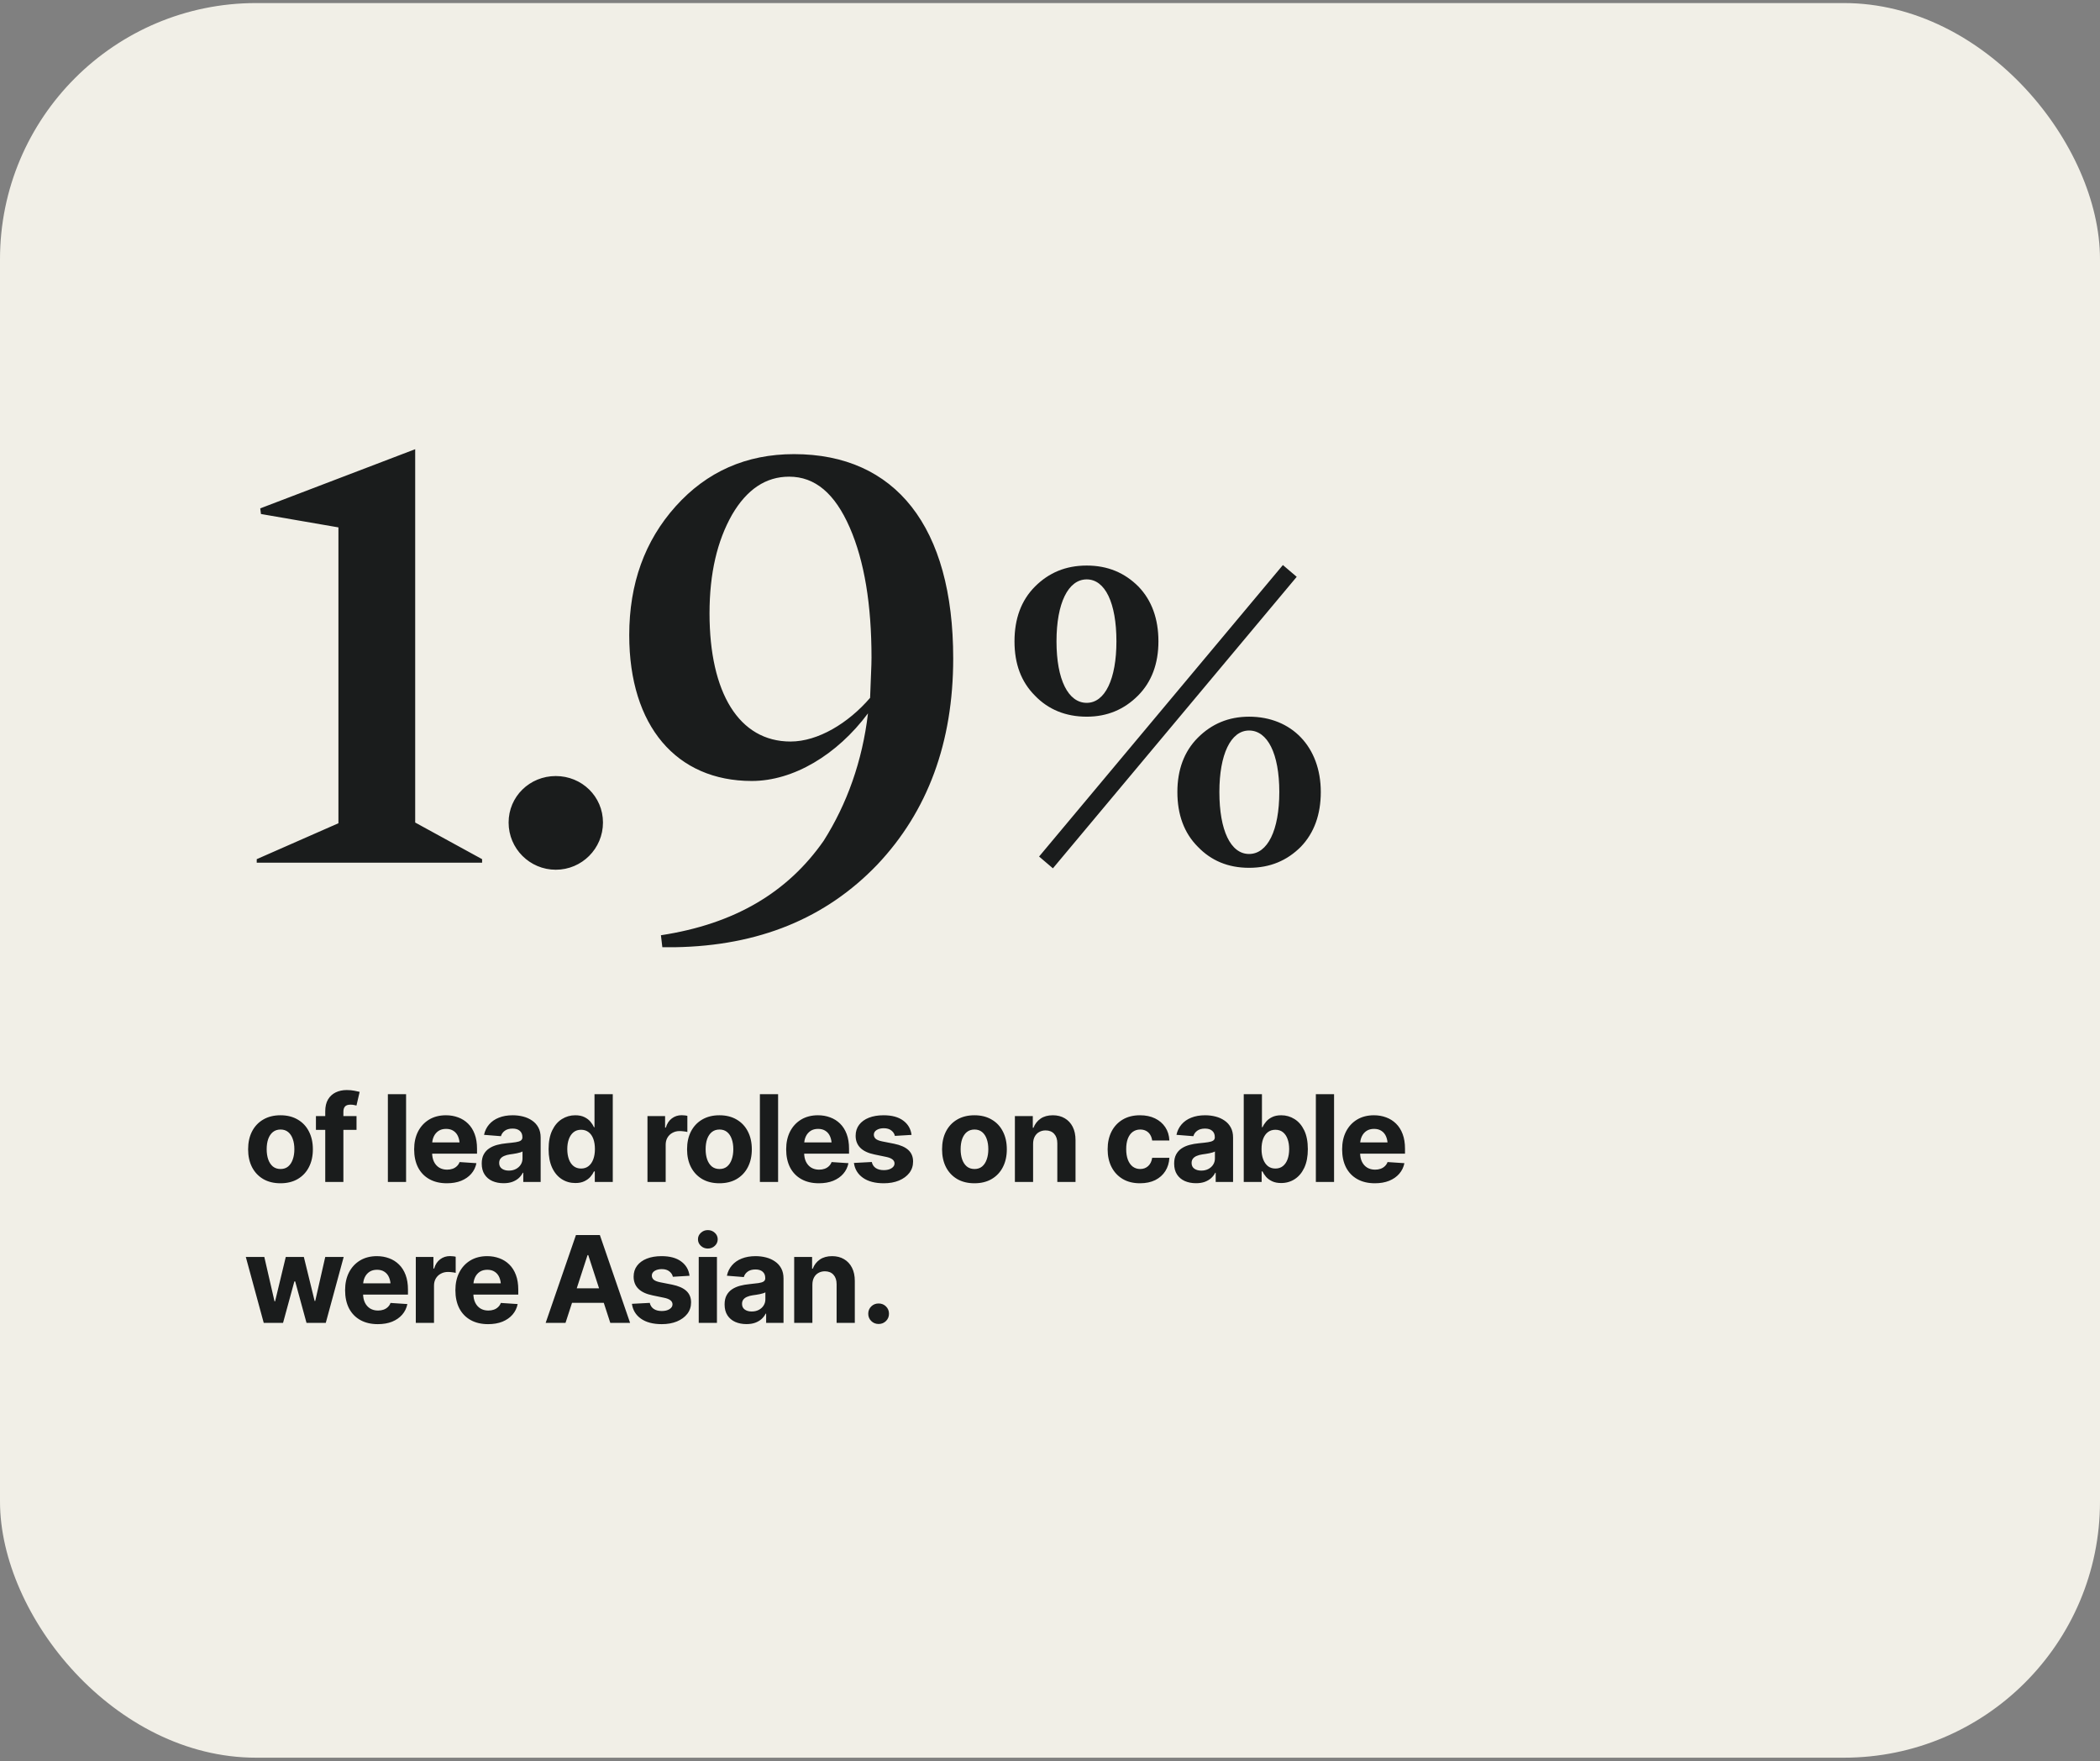 <svg width="328" height="275" viewBox="0 0 328 275" fill="none" xmlns="http://www.w3.org/2000/svg">
<rect x="0" y="0" width="328" height="275" fill="#808080" stroke="none"/>
<rect y="0.478" width="328" height="274" rx="40" fill="#F1EFE7"/>
<path d="M43.806 184.778C42.769 184.778 41.87 184.557 41.109 184.116C40.355 183.668 39.772 183.048 39.361 182.257C38.956 181.459 38.753 180.533 38.753 179.477C38.753 178.41 38.956 177.48 39.361 176.689C39.772 175.891 40.355 175.272 41.109 174.83C41.87 174.382 42.769 174.158 43.806 174.158C44.849 174.158 45.747 174.382 46.502 174.83C47.263 175.272 47.846 175.891 48.251 176.689C48.662 177.48 48.867 178.41 48.867 179.477C48.867 180.533 48.662 181.459 48.251 182.257C47.846 183.048 47.263 183.668 46.502 184.116C45.747 184.557 44.849 184.778 43.806 184.778ZM43.824 182.551C44.296 182.551 44.692 182.419 45.011 182.155C45.33 181.885 45.569 181.517 45.729 181.051C45.895 180.585 45.977 180.054 45.977 179.459C45.977 178.858 45.895 178.327 45.729 177.867C45.569 177.407 45.33 177.045 45.011 176.781C44.692 176.517 44.296 176.385 43.824 176.385C43.346 176.385 42.944 176.517 42.618 176.781C42.299 177.045 42.057 177.407 41.892 177.867C41.732 178.327 41.652 178.858 41.652 179.459C41.652 180.054 41.732 180.585 41.892 181.051C42.057 181.517 42.299 181.885 42.618 182.155C42.944 182.419 43.346 182.551 43.824 182.551ZM55.686 174.287V176.441H49.346V174.287H55.686ZM50.8 184.576V173.542C50.8 172.799 50.944 172.183 51.232 171.692C51.527 171.201 51.925 170.833 52.428 170.588C52.938 170.342 53.514 170.22 54.159 170.22C54.6 170.22 55.002 170.256 55.364 170.33C55.732 170.397 56.002 170.456 56.174 170.505L55.677 172.64C55.56 172.609 55.422 172.578 55.263 172.548C55.103 172.517 54.935 172.502 54.757 172.502C54.34 172.502 54.048 172.6 53.883 172.796C53.717 172.986 53.634 173.256 53.634 173.606V184.576H50.8ZM63.426 170.864V184.576H60.582V170.864H63.426ZM69.794 184.778C68.739 184.778 67.828 184.563 67.061 184.134C66.294 183.704 65.705 183.094 65.294 182.303C64.889 181.505 64.686 180.563 64.686 179.477C64.686 178.422 64.889 177.496 65.294 176.698C65.705 175.901 66.282 175.278 67.024 174.83C67.772 174.382 68.65 174.158 69.656 174.158C70.337 174.158 70.972 174.269 71.561 174.49C72.15 174.704 72.665 175.029 73.107 175.465C73.549 175.895 73.892 176.437 74.138 177.094C74.383 177.744 74.506 178.508 74.506 179.385V180.158H65.818V178.401H73.125L71.8 178.861C71.8 178.339 71.72 177.885 71.561 177.499C71.401 177.112 71.162 176.815 70.843 176.606C70.53 176.391 70.141 176.284 69.674 176.284C69.208 176.284 68.812 176.391 68.487 176.606C68.168 176.821 67.923 177.112 67.751 177.48C67.579 177.849 67.493 178.272 67.493 178.75V179.993C67.493 180.551 67.591 181.03 67.788 181.428C67.984 181.821 68.257 182.125 68.607 182.339C68.963 182.548 69.371 182.652 69.831 182.652C70.15 182.652 70.438 182.606 70.696 182.514C70.954 182.422 71.174 182.287 71.358 182.109C71.549 181.931 71.69 181.717 71.782 181.465L74.414 181.64C74.285 182.272 74.015 182.824 73.604 183.297C73.199 183.763 72.674 184.128 72.03 184.392C71.386 184.649 70.641 184.778 69.794 184.778ZM78.656 184.769C78.006 184.769 77.42 184.655 76.898 184.428C76.383 184.195 75.978 183.852 75.684 183.398C75.389 182.944 75.242 182.379 75.242 181.704C75.242 181.128 75.346 180.649 75.555 180.269C75.763 179.882 76.049 179.569 76.411 179.33C76.773 179.091 77.184 178.91 77.644 178.787C78.104 178.665 78.592 178.579 79.107 178.53C79.702 178.474 80.181 178.419 80.543 178.364C80.905 178.309 81.168 178.226 81.334 178.115C81.506 177.999 81.592 177.833 81.592 177.618V177.572C81.592 177.149 81.457 176.821 81.187 176.588C80.923 176.355 80.549 176.238 80.064 176.238C79.555 176.238 79.147 176.352 78.84 176.579C78.54 176.799 78.34 177.082 78.242 177.425L75.601 177.214C75.736 176.588 76 176.048 76.392 175.594C76.785 175.134 77.291 174.781 77.911 174.536C78.537 174.284 79.26 174.158 80.082 174.158C80.653 174.158 81.199 174.226 81.721 174.361C82.242 174.496 82.705 174.704 83.11 174.987C83.521 175.263 83.846 175.621 84.086 176.063C84.325 176.505 84.445 177.029 84.445 177.637V184.576H81.73V183.14H81.656C81.49 183.465 81.27 183.751 80.994 183.996C80.718 184.235 80.386 184.425 80 184.566C79.613 184.701 79.165 184.769 78.656 184.769ZM79.475 182.8C79.892 182.8 80.26 182.717 80.579 182.551C80.905 182.379 81.156 182.152 81.334 181.87C81.518 181.582 81.61 181.26 81.61 180.904V179.809C81.524 179.864 81.402 179.916 81.242 179.965C81.089 180.014 80.917 180.057 80.727 180.094C80.537 180.131 80.346 180.165 80.156 180.195C79.966 180.22 79.794 180.244 79.641 180.269C79.303 180.318 79.009 180.398 78.757 180.508C78.506 180.612 78.309 180.757 78.168 180.941C78.033 181.119 77.966 181.342 77.966 181.612C77.966 181.999 78.107 182.293 78.389 182.496C78.671 182.698 79.033 182.8 79.475 182.8ZM89.865 184.741C89.08 184.741 88.371 184.539 87.739 184.134C87.107 183.729 86.607 183.134 86.239 182.349C85.871 181.557 85.687 180.591 85.687 179.45C85.687 178.272 85.877 177.29 86.257 176.505C86.638 175.72 87.144 175.134 87.776 174.747C88.408 174.355 89.098 174.158 89.847 174.158C90.423 174.158 90.905 174.256 91.291 174.453C91.678 174.643 91.991 174.882 92.23 175.171C92.469 175.459 92.65 175.744 92.773 176.026H92.856V170.864H95.709V184.576H92.902V182.928H92.773C92.644 183.211 92.457 183.493 92.212 183.775C91.966 184.051 91.65 184.281 91.264 184.465C90.883 184.649 90.417 184.741 89.865 184.741ZM90.758 182.477C91.218 182.477 91.607 182.352 91.926 182.1C92.251 181.842 92.497 181.487 92.663 181.033C92.834 180.579 92.92 180.048 92.92 179.441C92.92 178.827 92.837 178.296 92.672 177.849C92.506 177.395 92.261 177.045 91.936 176.799C91.61 176.548 91.218 176.422 90.758 176.422C90.291 176.422 89.899 176.551 89.58 176.809C89.261 177.066 89.018 177.422 88.853 177.876C88.687 178.324 88.604 178.845 88.604 179.441C88.604 180.036 88.687 180.563 88.853 181.023C89.018 181.477 89.261 181.833 89.58 182.091C89.905 182.349 90.297 182.477 90.758 182.477ZM101.129 184.576V174.287H103.881V176.091H103.991C104.181 175.453 104.497 174.971 104.939 174.646C105.381 174.315 105.887 174.149 106.457 174.149C106.605 174.149 106.758 174.158 106.917 174.177C107.083 174.189 107.23 174.213 107.359 174.25V176.772C107.224 176.729 107.037 176.695 106.798 176.671C106.565 176.64 106.347 176.625 106.144 176.625C105.733 176.625 105.362 176.717 105.031 176.901C104.7 177.079 104.439 177.33 104.249 177.655C104.065 177.974 103.973 178.342 103.973 178.76V184.576H101.129ZM112.365 184.778C111.329 184.778 110.43 184.557 109.669 184.116C108.914 183.668 108.332 183.048 107.921 182.257C107.516 181.459 107.313 180.533 107.313 179.477C107.313 178.41 107.516 177.48 107.921 176.689C108.332 175.891 108.914 175.272 109.669 174.83C110.43 174.382 111.329 174.158 112.365 174.158C113.408 174.158 114.307 174.382 115.062 174.83C115.823 175.272 116.405 175.891 116.81 176.689C117.221 177.48 117.427 178.41 117.427 179.477C117.427 180.533 117.221 181.459 116.81 182.257C116.405 183.048 115.823 183.668 115.062 184.116C114.307 184.557 113.408 184.778 112.365 184.778ZM112.384 182.551C112.856 182.551 113.252 182.419 113.571 182.155C113.89 181.885 114.129 181.517 114.289 181.051C114.454 180.585 114.537 180.054 114.537 179.459C114.537 178.858 114.454 178.327 114.289 177.867C114.129 177.407 113.89 177.045 113.571 176.781C113.252 176.517 112.856 176.385 112.384 176.385C111.905 176.385 111.503 176.517 111.178 176.781C110.859 177.045 110.617 177.407 110.451 177.867C110.292 178.327 110.212 178.858 110.212 179.459C110.212 180.054 110.292 180.585 110.451 181.051C110.617 181.517 110.859 181.885 111.178 182.155C111.503 182.419 111.905 182.551 112.384 182.551ZM121.531 170.864V184.576H118.688V170.864H121.531ZM127.9 184.778C126.844 184.778 125.933 184.563 125.166 184.134C124.399 183.704 123.811 183.094 123.399 182.303C122.995 181.505 122.792 180.563 122.792 179.477C122.792 178.422 122.995 177.496 123.399 176.698C123.811 175.901 124.387 175.278 125.13 174.83C125.878 174.382 126.755 174.158 127.762 174.158C128.443 174.158 129.078 174.269 129.666 174.49C130.255 174.704 130.771 175.029 131.213 175.465C131.654 175.895 131.998 176.437 132.243 177.094C132.489 177.744 132.611 178.508 132.611 179.385V180.158H123.924V178.401H131.231L129.906 178.861C129.906 178.339 129.826 177.885 129.666 177.499C129.507 177.112 129.268 176.815 128.949 176.606C128.636 176.391 128.246 176.284 127.78 176.284C127.314 176.284 126.918 176.391 126.593 176.606C126.274 176.821 126.028 177.112 125.857 177.48C125.685 177.849 125.599 178.272 125.599 178.75V179.993C125.599 180.551 125.697 181.03 125.893 181.428C126.09 181.821 126.363 182.125 126.712 182.339C127.068 182.548 127.476 182.652 127.936 182.652C128.255 182.652 128.544 182.606 128.801 182.514C129.059 182.422 129.28 182.287 129.464 182.109C129.654 181.931 129.795 181.717 129.887 181.465L132.519 181.64C132.39 182.272 132.121 182.824 131.709 183.297C131.305 183.763 130.78 184.128 130.136 184.392C129.492 184.649 128.746 184.778 127.9 184.778ZM142.375 177.223L139.771 177.379C139.704 177.054 139.523 176.775 139.228 176.542C138.934 176.302 138.538 176.183 138.041 176.183C137.599 176.183 137.228 176.275 136.927 176.459C136.633 176.643 136.486 176.888 136.486 177.195C136.486 177.441 136.581 177.652 136.771 177.83C136.967 178.002 137.302 178.137 137.774 178.235L139.642 178.603C140.642 178.806 141.388 179.134 141.878 179.588C142.369 180.042 142.615 180.64 142.615 181.382C142.615 182.063 142.418 182.658 142.026 183.168C141.633 183.671 141.093 184.066 140.406 184.355C139.719 184.637 138.931 184.778 138.041 184.778C136.679 184.778 135.593 184.493 134.783 183.922C133.979 183.352 133.51 182.579 133.375 181.603L136.164 181.456C136.256 181.873 136.464 182.189 136.789 182.404C137.115 182.619 137.532 182.726 138.041 182.726C138.538 182.726 138.94 182.628 139.246 182.431C139.559 182.235 139.716 181.987 139.716 181.686C139.716 181.177 139.274 180.833 138.391 180.655L136.614 180.287C135.614 180.085 134.869 179.738 134.378 179.247C133.887 178.757 133.642 178.128 133.642 177.361C133.642 176.698 133.823 176.128 134.185 175.649C134.547 175.171 135.053 174.802 135.703 174.545C136.36 174.287 137.127 174.158 138.004 174.158C139.305 174.158 140.326 174.434 141.069 174.987C141.817 175.533 142.253 176.278 142.375 177.223ZM152.195 184.778C151.158 184.778 150.259 184.557 149.498 184.116C148.744 183.668 148.161 183.048 147.75 182.257C147.345 181.459 147.142 180.533 147.142 179.477C147.142 178.41 147.345 177.48 147.75 176.689C148.161 175.891 148.744 175.272 149.498 174.83C150.259 174.382 151.158 174.158 152.195 174.158C153.238 174.158 154.136 174.382 154.891 174.83C155.652 175.272 156.235 175.891 156.639 176.689C157.051 177.48 157.256 178.41 157.256 179.477C157.256 180.533 157.051 181.459 156.639 182.257C156.235 183.048 155.652 183.668 154.891 184.116C154.136 184.557 153.238 184.778 152.195 184.778ZM152.213 182.551C152.685 182.551 153.081 182.419 153.4 182.155C153.719 181.885 153.958 181.517 154.118 181.051C154.284 180.585 154.366 180.054 154.366 179.459C154.366 178.858 154.284 178.327 154.118 177.867C153.958 177.407 153.719 177.045 153.4 176.781C153.081 176.517 152.685 176.385 152.213 176.385C151.734 176.385 151.333 176.517 151.007 176.781C150.688 177.045 150.446 177.407 150.28 177.867C150.121 178.327 150.041 178.858 150.041 179.459C150.041 180.054 150.121 180.585 150.28 181.051C150.446 181.517 150.688 181.885 151.007 182.155C151.333 182.419 151.734 182.551 152.213 182.551ZM161.36 178.631V184.576H158.517V174.287H161.314V176.118H161.416C161.649 175.511 162.02 175.033 162.529 174.683C163.038 174.333 163.676 174.158 164.443 174.158C165.155 174.158 165.775 174.315 166.302 174.628C166.836 174.94 167.25 175.385 167.545 175.962C167.839 176.539 167.986 177.229 167.986 178.033V184.576H165.143V178.539C165.143 177.913 164.98 177.422 164.655 177.066C164.33 176.704 163.882 176.523 163.311 176.523C162.931 176.523 162.594 176.609 162.299 176.781C162.005 176.947 161.775 177.186 161.609 177.499C161.443 177.812 161.36 178.189 161.36 178.631ZM178.054 184.778C177.005 184.778 176.103 184.554 175.349 184.106C174.594 183.652 174.014 183.03 173.609 182.238C173.204 181.441 173.002 180.52 173.002 179.477C173.002 178.422 173.204 177.496 173.609 176.698C174.02 175.901 174.603 175.278 175.358 174.83C176.112 174.382 177.011 174.158 178.054 174.158C178.95 174.158 179.732 174.321 180.401 174.646C181.076 174.971 181.609 175.428 182.002 176.017C182.395 176.606 182.609 177.299 182.646 178.097H179.959C179.91 177.753 179.806 177.453 179.646 177.195C179.487 176.937 179.275 176.738 179.011 176.597C178.747 176.456 178.441 176.385 178.091 176.385C177.649 176.385 177.263 176.505 176.931 176.744C176.606 176.977 176.352 177.324 176.168 177.784C175.99 178.238 175.901 178.79 175.901 179.441C175.901 180.091 175.99 180.649 176.168 181.115C176.352 181.582 176.606 181.938 176.931 182.183C177.263 182.428 177.649 182.551 178.091 182.551C178.582 182.551 178.996 182.398 179.333 182.091C179.671 181.778 179.879 181.349 179.959 180.803H182.646C182.603 181.588 182.392 182.281 182.011 182.882C181.631 183.477 181.106 183.944 180.438 184.281C179.769 184.612 178.974 184.778 178.054 184.778ZM186.806 184.769C186.156 184.769 185.57 184.655 185.048 184.428C184.533 184.195 184.128 183.852 183.833 183.398C183.539 182.944 183.392 182.379 183.392 181.704C183.392 181.128 183.496 180.649 183.705 180.269C183.913 179.882 184.198 179.569 184.56 179.33C184.922 179.091 185.333 178.91 185.794 178.787C186.254 178.665 186.741 178.579 187.257 178.53C187.852 178.474 188.33 178.419 188.692 178.364C189.054 178.309 189.318 178.226 189.484 178.115C189.656 177.999 189.741 177.833 189.741 177.618V177.572C189.741 177.149 189.607 176.821 189.337 176.588C189.073 176.355 188.699 176.238 188.214 176.238C187.705 176.238 187.297 176.352 186.99 176.579C186.689 176.799 186.49 177.082 186.392 177.425L183.751 177.214C183.886 176.588 184.149 176.048 184.542 175.594C184.935 175.134 185.441 174.781 186.06 174.536C186.686 174.284 187.41 174.158 188.232 174.158C188.803 174.158 189.349 174.226 189.87 174.361C190.392 174.496 190.855 174.704 191.26 174.987C191.671 175.263 191.996 175.621 192.235 176.063C192.475 176.505 192.594 177.029 192.594 177.637V184.576H189.88V183.14H189.806C189.64 183.465 189.419 183.751 189.143 183.996C188.867 184.235 188.536 184.425 188.149 184.566C187.763 184.701 187.315 184.769 186.806 184.769ZM187.625 182.8C188.042 182.8 188.41 182.717 188.729 182.551C189.054 182.379 189.306 182.152 189.484 181.87C189.668 181.582 189.76 181.26 189.76 180.904V179.809C189.674 179.864 189.551 179.916 189.392 179.965C189.238 180.014 189.067 180.057 188.876 180.094C188.686 180.131 188.496 180.165 188.306 180.195C188.116 180.22 187.944 180.244 187.791 180.269C187.453 180.318 187.159 180.398 186.907 180.508C186.656 180.612 186.459 180.757 186.318 180.941C186.183 181.119 186.116 181.342 186.116 181.612C186.116 181.999 186.257 182.293 186.539 182.496C186.821 182.698 187.183 182.8 187.625 182.8ZM200.104 184.741C199.552 184.741 199.082 184.649 198.696 184.465C198.309 184.281 197.993 184.051 197.748 183.775C197.509 183.493 197.321 183.211 197.186 182.928H197.058V184.576H194.26V170.864H197.104V176.026H197.186C197.315 175.744 197.499 175.459 197.739 175.171C197.978 174.882 198.291 174.643 198.677 174.453C199.064 174.256 199.542 174.158 200.113 174.158C200.868 174.158 201.558 174.355 202.183 174.747C202.815 175.134 203.322 175.72 203.702 176.505C204.082 177.29 204.272 178.272 204.272 179.45C204.272 180.591 204.088 181.557 203.72 182.349C203.352 183.134 202.852 183.729 202.22 184.134C201.595 184.539 200.889 184.741 200.104 184.741ZM199.202 182.477C199.668 182.477 200.061 182.349 200.38 182.091C200.699 181.833 200.941 181.477 201.107 181.023C201.272 180.563 201.355 180.036 201.355 179.441C201.355 178.845 201.272 178.324 201.107 177.876C200.947 177.422 200.708 177.066 200.389 176.809C200.07 176.551 199.674 176.422 199.202 176.422C198.742 176.422 198.349 176.548 198.024 176.799C197.705 177.045 197.459 177.395 197.288 177.849C197.122 178.296 197.039 178.827 197.039 179.441C197.039 180.048 197.125 180.579 197.297 181.033C197.469 181.487 197.714 181.842 198.033 182.1C198.358 182.352 198.748 182.477 199.202 182.477ZM208.368 170.864V184.576H205.524V170.864H208.368ZM214.736 184.778C213.681 184.778 212.77 184.563 212.003 184.134C211.236 183.704 210.647 183.094 210.236 182.303C209.831 181.505 209.628 180.563 209.628 179.477C209.628 178.422 209.831 177.496 210.236 176.698C210.647 175.901 211.224 175.278 211.966 174.83C212.714 174.382 213.592 174.158 214.598 174.158C215.279 174.158 215.914 174.269 216.503 174.49C217.092 174.704 217.607 175.029 218.049 175.465C218.491 175.895 218.834 176.437 219.08 177.094C219.325 177.744 219.448 178.508 219.448 179.385V180.158H210.76V178.401H218.067L216.742 178.861C216.742 178.339 216.662 177.885 216.503 177.499C216.343 177.112 216.104 176.815 215.785 176.606C215.472 176.391 215.083 176.284 214.616 176.284C214.15 176.284 213.754 176.391 213.429 176.606C213.11 176.821 212.865 177.112 212.693 177.48C212.521 177.849 212.435 178.272 212.435 178.75V179.993C212.435 180.551 212.533 181.03 212.73 181.428C212.926 181.821 213.199 182.125 213.549 182.339C213.905 182.548 214.313 182.652 214.773 182.652C215.092 182.652 215.38 182.606 215.638 182.514C215.895 182.422 216.116 182.287 216.3 182.109C216.491 181.931 216.632 181.717 216.724 181.465L219.356 181.64C219.227 182.272 218.957 182.824 218.546 183.297C218.141 183.763 217.616 184.128 216.972 184.392C216.328 184.649 215.583 184.778 214.736 184.778ZM41.192 206.576L38.394 196.287H41.284L42.876 203.208H42.968L44.634 196.287H47.459L49.143 203.161H49.235L50.8 196.287H53.68L50.883 206.576H47.873L46.106 200.106H45.977L44.211 206.576H41.192ZM59.008 206.778C57.953 206.778 57.042 206.563 56.275 206.134C55.508 205.704 54.919 205.094 54.508 204.303C54.103 203.505 53.901 202.563 53.901 201.477C53.901 200.422 54.103 199.496 54.508 198.698C54.919 197.901 55.496 197.278 56.238 196.83C56.987 196.382 57.864 196.158 58.87 196.158C59.551 196.158 60.186 196.269 60.775 196.49C61.364 196.704 61.88 197.029 62.321 197.465C62.763 197.895 63.107 198.437 63.352 199.094C63.597 199.744 63.72 200.508 63.72 201.385V202.158H55.033V200.401H62.34L61.015 200.861C61.015 200.339 60.935 199.885 60.775 199.499C60.616 199.112 60.377 198.815 60.057 198.606C59.745 198.391 59.355 198.284 58.889 198.284C58.422 198.284 58.027 198.391 57.702 198.606C57.383 198.821 57.137 199.112 56.965 199.48C56.794 199.849 56.708 200.272 56.708 200.75V201.993C56.708 202.551 56.806 203.03 57.002 203.428C57.199 203.821 57.472 204.125 57.821 204.339C58.177 204.548 58.585 204.652 59.045 204.652C59.364 204.652 59.653 204.606 59.91 204.514C60.168 204.422 60.389 204.287 60.573 204.109C60.763 203.931 60.904 203.717 60.996 203.465L63.628 203.64C63.499 204.272 63.229 204.824 62.818 205.297C62.413 205.763 61.889 206.128 61.245 206.392C60.6 206.649 59.855 206.778 59.008 206.778ZM64.944 206.576V196.287H67.696V198.091H67.806C67.996 197.453 68.312 196.971 68.754 196.646C69.196 196.315 69.702 196.149 70.272 196.149C70.42 196.149 70.573 196.158 70.733 196.177C70.898 196.189 71.046 196.213 71.174 196.25V198.772C71.039 198.729 70.852 198.695 70.613 198.671C70.38 198.64 70.162 198.625 69.96 198.625C69.549 198.625 69.177 198.717 68.846 198.901C68.515 199.079 68.254 199.33 68.064 199.655C67.88 199.974 67.788 200.342 67.788 200.76V206.576H64.944ZM76.236 206.778C75.181 206.778 74.269 206.563 73.503 206.134C72.736 205.704 72.147 205.094 71.736 204.303C71.331 203.505 71.128 202.563 71.128 201.477C71.128 200.422 71.331 199.496 71.736 198.698C72.147 197.901 72.724 197.278 73.466 196.83C74.214 196.382 75.092 196.158 76.098 196.158C76.779 196.158 77.414 196.269 78.003 196.49C78.592 196.704 79.107 197.029 79.549 197.465C79.99 197.895 80.334 198.437 80.579 199.094C80.825 199.744 80.948 200.508 80.948 201.385V202.158H72.26V200.401H79.567L78.242 200.861C78.242 200.339 78.162 199.885 78.003 199.499C77.843 199.112 77.604 198.815 77.285 198.606C76.972 198.391 76.582 198.284 76.116 198.284C75.65 198.284 75.254 198.391 74.929 198.606C74.61 198.821 74.365 199.112 74.193 199.48C74.021 199.849 73.935 200.272 73.935 200.75V201.993C73.935 202.551 74.033 203.03 74.23 203.428C74.426 203.821 74.699 204.125 75.049 204.339C75.404 204.548 75.812 204.652 76.273 204.652C76.592 204.652 76.88 204.606 77.138 204.514C77.395 204.422 77.616 204.287 77.8 204.109C77.99 203.931 78.132 203.717 78.224 203.465L80.856 203.64C80.727 204.272 80.457 204.824 80.046 205.297C79.641 205.763 79.116 206.128 78.472 206.392C77.828 206.649 77.082 206.778 76.236 206.778ZM88.328 206.576H85.227L89.957 192.864H93.693L98.414 206.576H95.322L91.88 195.993H91.77L88.328 206.576ZM88.144 201.183H95.479V203.447H88.144V201.183ZM107.7 199.223L105.095 199.379C105.028 199.054 104.847 198.775 104.552 198.542C104.258 198.302 103.862 198.183 103.365 198.183C102.924 198.183 102.552 198.275 102.252 198.459C101.957 198.643 101.81 198.888 101.81 199.195C101.81 199.441 101.905 199.652 102.095 199.83C102.292 200.002 102.626 200.137 103.098 200.235L104.967 200.603C105.967 200.806 106.712 201.134 107.203 201.588C107.694 202.042 107.939 202.64 107.939 203.382C107.939 204.063 107.743 204.658 107.35 205.168C106.957 205.671 106.417 206.066 105.73 206.355C105.043 206.637 104.255 206.778 103.365 206.778C102.003 206.778 100.917 206.493 100.108 205.922C99.304 205.352 98.835 204.579 98.7 203.603L101.488 203.456C101.58 203.873 101.789 204.189 102.114 204.404C102.439 204.619 102.856 204.726 103.365 204.726C103.862 204.726 104.264 204.628 104.571 204.431C104.884 204.235 105.04 203.987 105.04 203.686C105.04 203.177 104.598 202.833 103.715 202.655L101.939 202.287C100.939 202.085 100.193 201.738 99.703 201.247C99.212 200.757 98.966 200.128 98.966 199.361C98.966 198.698 99.147 198.128 99.509 197.649C99.871 197.171 100.377 196.802 101.028 196.545C101.684 196.287 102.451 196.158 103.328 196.158C104.629 196.158 105.651 196.434 106.393 196.987C107.141 197.533 107.577 198.278 107.7 199.223ZM109.135 206.576V196.287H111.979V206.576H109.135ZM110.553 194.971C110.129 194.971 109.767 194.83 109.467 194.548C109.166 194.266 109.016 193.925 109.016 193.526C109.016 193.128 109.166 192.79 109.467 192.514C109.767 192.232 110.129 192.091 110.553 192.091C110.982 192.091 111.347 192.232 111.648 192.514C111.948 192.79 112.099 193.128 112.099 193.526C112.099 193.925 111.948 194.266 111.648 194.548C111.347 194.83 110.982 194.971 110.553 194.971ZM116.589 206.769C115.939 206.769 115.353 206.655 114.832 206.428C114.316 206.195 113.912 205.852 113.617 205.398C113.323 204.944 113.175 204.379 113.175 203.704C113.175 203.128 113.28 202.649 113.488 202.269C113.697 201.882 113.982 201.569 114.344 201.33C114.706 201.091 115.117 200.91 115.577 200.787C116.037 200.665 116.525 200.579 117.04 200.53C117.636 200.474 118.114 200.419 118.476 200.364C118.838 200.309 119.102 200.226 119.267 200.115C119.439 199.999 119.525 199.833 119.525 199.618V199.572C119.525 199.149 119.39 198.821 119.12 198.588C118.856 198.355 118.482 198.238 117.998 198.238C117.488 198.238 117.08 198.352 116.774 198.579C116.473 198.799 116.274 199.082 116.175 199.425L113.534 199.214C113.669 198.588 113.933 198.048 114.326 197.594C114.718 197.134 115.224 196.781 115.844 196.536C116.47 196.284 117.194 196.158 118.016 196.158C118.586 196.158 119.133 196.226 119.654 196.361C120.175 196.496 120.639 196.704 121.044 196.987C121.455 197.263 121.78 197.621 122.019 198.063C122.258 198.505 122.378 199.029 122.378 199.637V206.576H119.663V205.14H119.59C119.424 205.465 119.203 205.751 118.927 205.996C118.651 206.235 118.32 206.425 117.933 206.566C117.547 206.701 117.099 206.769 116.589 206.769ZM117.409 204.8C117.826 204.8 118.194 204.717 118.513 204.551C118.838 204.379 119.09 204.152 119.267 203.87C119.452 203.582 119.544 203.26 119.544 202.904V201.809C119.458 201.864 119.335 201.916 119.175 201.965C119.022 202.014 118.85 202.057 118.66 202.094C118.47 202.131 118.28 202.165 118.09 202.195C117.899 202.22 117.728 202.244 117.574 202.269C117.237 202.318 116.942 202.398 116.691 202.508C116.439 202.612 116.243 202.757 116.102 202.941C115.967 203.119 115.899 203.342 115.899 203.612C115.899 203.999 116.04 204.293 116.323 204.496C116.605 204.698 116.967 204.8 117.409 204.8ZM126.887 200.631V206.576H124.044V196.287H126.841V198.118H126.942C127.176 197.511 127.547 197.033 128.056 196.683C128.565 196.333 129.203 196.158 129.97 196.158C130.682 196.158 131.301 196.315 131.829 196.628C132.363 196.94 132.777 197.385 133.071 197.962C133.366 198.539 133.513 199.229 133.513 200.033V206.576H130.67V200.539C130.67 199.913 130.507 199.422 130.182 199.066C129.857 198.704 129.409 198.523 128.838 198.523C128.458 198.523 128.12 198.609 127.826 198.781C127.531 198.947 127.301 199.186 127.136 199.499C126.97 199.812 126.887 200.189 126.887 200.631ZM137.231 206.751C136.777 206.751 136.394 206.597 136.081 206.29C135.768 205.984 135.611 205.603 135.611 205.149C135.611 204.695 135.768 204.315 136.081 204.008C136.394 203.701 136.777 203.548 137.231 203.548C137.685 203.548 138.069 203.701 138.381 204.008C138.694 204.315 138.851 204.695 138.851 205.149C138.851 205.603 138.694 205.984 138.381 206.29C138.069 206.597 137.685 206.751 137.231 206.751Z" fill="#1A1C1C"/>
<path d="M64.849 70.146V128.446L75.299 134.166V134.716H40.099V134.166L52.859 128.556V82.356L40.759 80.266L40.649 79.386L64.849 70.146ZM79.439 128.446C79.439 124.376 82.739 121.186 86.809 121.186C90.879 121.186 94.179 124.376 94.179 128.446C94.179 132.516 90.879 135.816 86.809 135.816C82.739 135.816 79.439 132.516 79.439 128.446ZM117.421 121.956C105.651 121.956 98.281 113.376 98.281 99.186C98.281 91.156 100.701 84.446 105.541 79.056C110.382 73.666 116.541 70.916 124.022 70.916C139.862 70.916 148.882 82.246 148.882 102.816C148.882 115.906 144.922 126.686 137.002 135.046C128.972 143.406 118.522 147.696 105.431 147.916H103.451L103.231 146.046C114.781 144.286 123.032 139.336 128.642 131.306C132.272 125.586 134.692 118.876 135.572 111.396C130.732 117.886 123.911 121.956 117.421 121.956ZM135.901 108.976C136.012 105.566 136.121 104.136 136.121 102.706C136.121 94.456 135.022 87.636 132.712 82.356C130.402 77.076 127.322 74.436 123.252 74.436C119.622 74.436 116.651 76.416 114.341 80.376C112.032 84.446 110.821 89.506 110.821 95.776C110.821 108.206 115.442 115.796 123.472 115.796C127.761 115.796 132.492 112.936 135.901 108.976ZM164.455 135.596L162.295 133.756L200.375 88.236L202.535 90.076L164.455 135.596ZM158.455 100.156C158.455 96.636 159.495 93.756 161.655 91.596C163.815 89.436 166.455 88.316 169.735 88.316C173.015 88.316 175.655 89.436 177.815 91.596C179.895 93.756 180.935 96.636 180.935 100.156C180.935 103.596 179.895 106.476 177.735 108.636C175.575 110.796 172.935 111.916 169.735 111.916C166.455 111.916 163.735 110.796 161.655 108.636C159.495 106.476 158.455 103.676 158.455 100.156ZM174.375 100.156C174.375 94.156 172.615 90.476 169.735 90.476C166.855 90.476 165.015 94.156 165.015 100.156C165.015 106.156 166.855 109.756 169.735 109.756C172.615 109.756 174.375 105.996 174.375 100.156ZM183.895 123.676C183.895 120.236 184.935 117.356 187.095 115.196C189.255 113.036 191.895 111.916 195.095 111.916C201.735 111.916 206.295 116.636 206.295 123.676C206.295 127.196 205.255 130.076 203.175 132.236C201.015 134.396 198.375 135.516 195.095 135.516C191.815 135.516 189.175 134.396 187.095 132.236C184.935 130.076 183.895 127.196 183.895 123.676ZM199.815 123.676C199.815 117.676 197.975 114.076 195.095 114.076C192.215 114.076 190.455 117.836 190.455 123.676C190.455 129.676 192.215 133.356 195.095 133.356C197.975 133.356 199.815 129.676 199.815 123.676Z" fill="#1A1C1C"/>
</svg>

